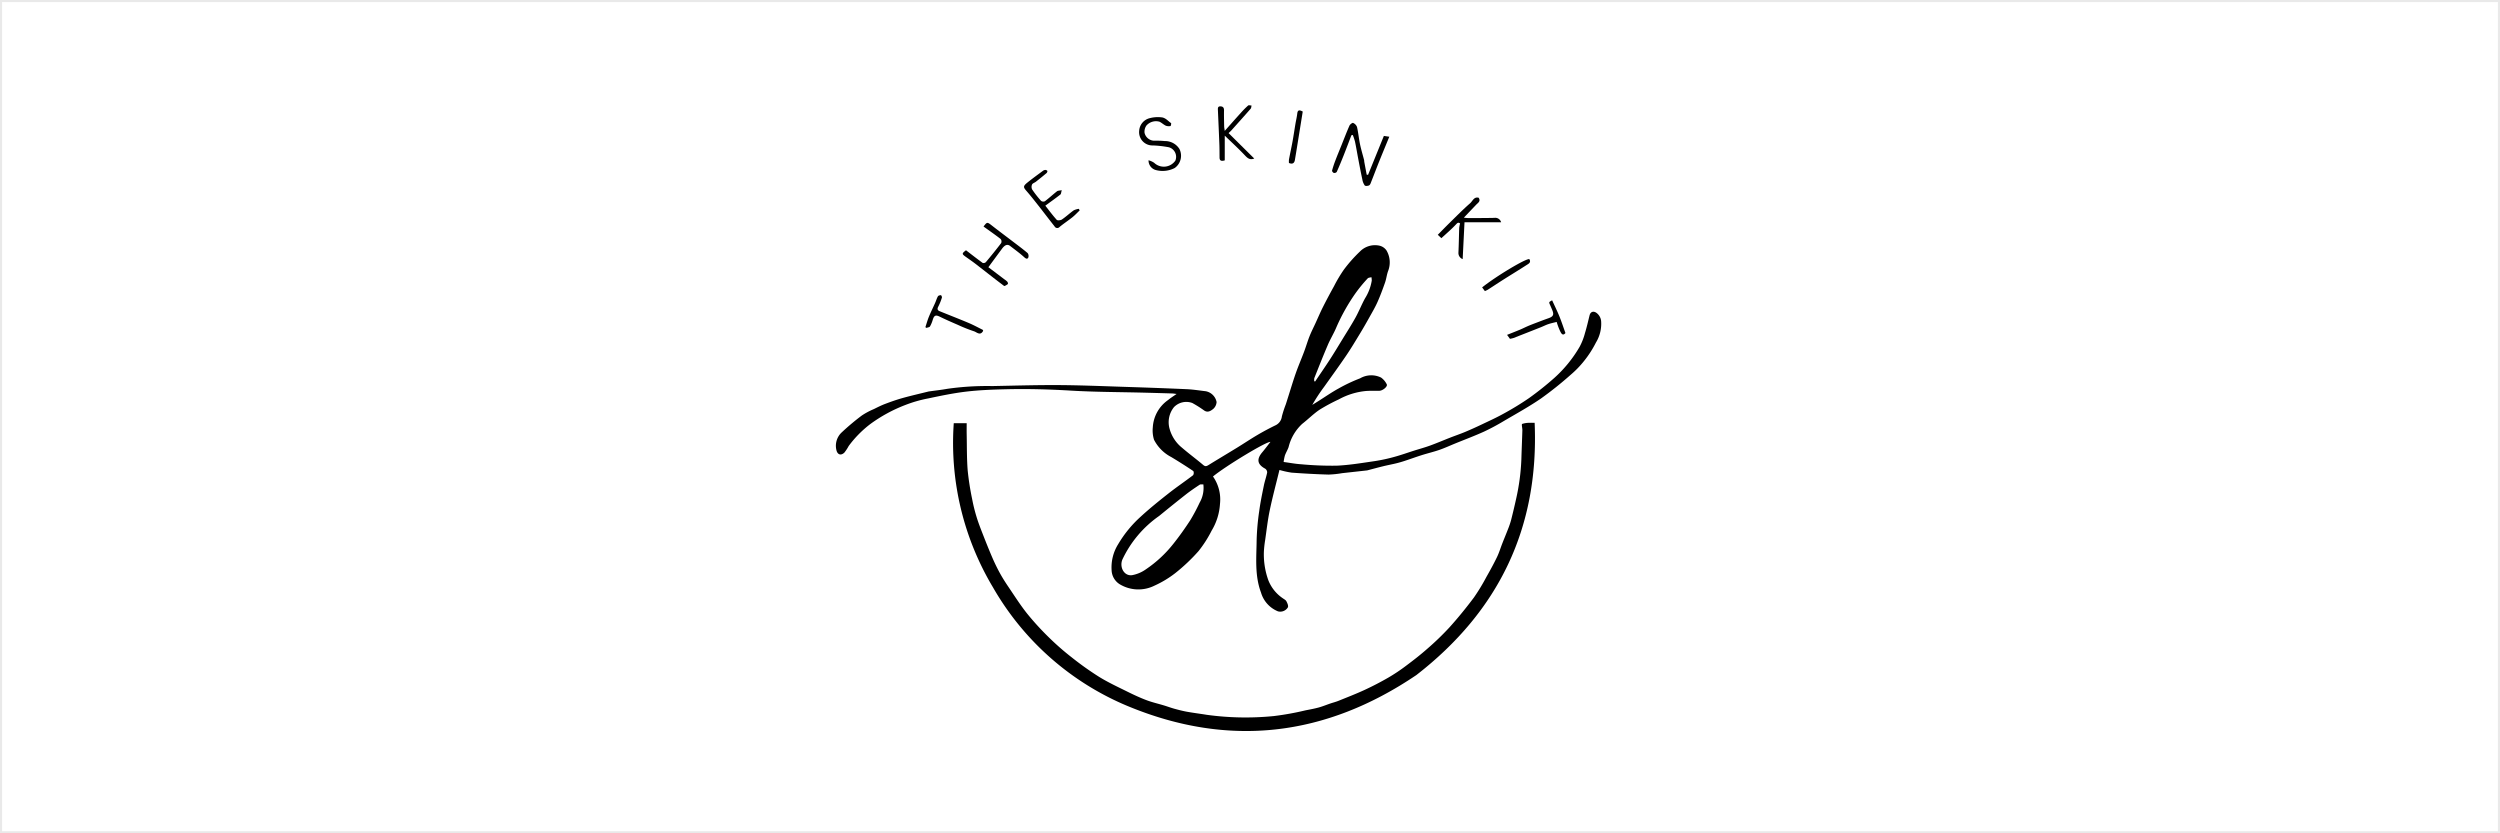 <svg id="Layer_1" data-name="Layer 1" xmlns="http://www.w3.org/2000/svg" viewBox="0 0 300 100"><defs><style>.cls-1{fill:#e9e9e9;}</style></defs><path class="cls-1" d="M299.75.25v99.5H.25V.25h299.5M300,0H0V100H300V0Z"/><path d="M139.305,50.292l-.032.086c.011-.029.022-.058.031-.086Z"/><path d="M145.558,57.178a4.798,4.798,0,0,1,.84,3.291,6.999,6.999,0,0,1-.998,3.2A14.127,14.127,0,0,1,143.821,66.136a21.826,21.826,0,0,1-2.786,2.636,12.247,12.247,0,0,1-2.479,1.496,4.33,4.33,0,0,1-4.217-.176,2.071,2.071,0,0,1-.946-1.663,5.246,5.246,0,0,1,.785-3.121,14.093,14.093,0,0,1,2.731-3.331c1.064-.978,2.196-1.886,3.332-2.781.955-.752,1.967-1.433,2.933-2.173a.531.531,0,0,0,.028-.495q-1.306-.874-2.654-1.684a4.814,4.814,0,0,1-2.064-2.07,3.715,3.715,0,0,1-.148-1.487,4.29,4.29,0,0,1,1.833-3.283c.289-.243.615-.441,1.023-.729-.23-.027-.381-.056-.534-.061q-1.699-.052-3.398-.096c-2.922-.075-5.848-.072-8.763-.245-2.592-.154-5.18-.228-7.772-.163-1.584.04-3.174.095-4.745.28-1.547.181-3.081.502-4.607.824a15.626,15.626,0,0,0-2.757.794,17.966,17.966,0,0,0-4.193,2.289,12.97,12.97,0,0,0-2.581,2.625,5.341,5.341,0,0,1-.522.796c-.426.398-.843.235-.96-.346a2.193,2.193,0,0,1,.669-2.107,28.609,28.609,0,0,1,2.398-2.01,8.841,8.841,0,0,1,1.438-.766c.446-.22.892-.447,1.356-.622.692-.261,1.391-.509,2.102-.707,1.029-.286,2.071-.523,3.108-.781a.454.454,0,0,1,.047-.008c.737-.103,1.478-.182,2.21-.315a33.814,33.814,0,0,1,5.39-.328c2.623-.051,5.246-.131,7.869-.118,2.561.013,5.122.119,7.682.202,2.589.083,5.179.174,7.767.289.762.034,1.521.156,2.281.245a1.635,1.635,0,0,1,1.314,1.296,1.2,1.2,0,0,1-.402.827c-.299.238-.672.501-1.125.164A13.799,13.799,0,0,0,143.077,48.359a2.065,2.065,0,0,0-2.192.488,2.888,2.888,0,0,0-.526,2.639,4.389,4.389,0,0,0,1.475,2.234c.828.716,1.715,1.365,2.55,2.074.251.213.404.157.64.011,1.14-.706,2.294-1.389,3.437-2.091.813-.499,1.606-1.033,2.428-1.516q1.063-.625,2.175-1.164a1.343,1.343,0,0,0,.76-1.061,13.482,13.482,0,0,1,.475-1.459c.105-.319.202-.64.304-.96.299-.938.578-1.884.906-2.812.302-.855.665-1.688.983-2.538.23-.612.41-1.244.651-1.851.215-.543.484-1.065.728-1.597.292-.635.564-1.28.878-1.904.429-.851.879-1.693,1.342-2.526a16.637,16.637,0,0,1,1.192-1.994,17.153,17.153,0,0,1,1.906-2.146,2.529,2.529,0,0,1,2.342-.707,1.406,1.406,0,0,1,.858.59,2.832,2.832,0,0,1,.197,2.42c-.175.456-.22.96-.382,1.422-.278.795-.572,1.587-.916,2.356-.282.631-.638,1.231-.976,1.837-.353.633-.711,1.263-1.088,1.882-.549.903-1.09,1.813-1.683,2.686-.862,1.269-1.766,2.509-2.655,3.76a21.015,21.015,0,0,0-1.411,2.154c.236-.147.473-.292.708-.44.801-.505,1.58-1.05,2.408-1.506a19.102,19.102,0,0,1,2.625-1.242,2.669,2.669,0,0,1,2.512-.09,2.17,2.17,0,0,1,.683.811c.137.264-.489.774-.9.776-.533.003-1.069-.012-1.6.025a8.403,8.403,0,0,0-3.248,1.002,21.969,21.969,0,0,0-2.308,1.24c-.74.498-1.376,1.147-2.084,1.696a5.586,5.586,0,0,0-1.64,2.796c-.122.342-.317.657-.441.998a5.308,5.308,0,0,0-.153.786c.741.099,1.415.23,2.095.273a39.713,39.713,0,0,0,4.275.17c1.527-.069,3.048-.328,4.565-.548a20.012,20.012,0,0,0,2.319-.499c.807-.218,1.596-.503,2.394-.756.642-.203,1.294-.379,1.927-.61.809-.295,1.602-.635,2.404-.949.595-.233,1.201-.438,1.791-.684.678-.284,1.348-.588,2.012-.904.876-.417,1.762-.817,2.607-1.29a34.33,34.33,0,0,0,3.057-1.869,36.56,36.56,0,0,0,3.022-2.408,15.379,15.379,0,0,0,3.051-3.75,7.539,7.539,0,0,0,.64-1.64c.215-.699.375-1.416.552-2.127.113-.457.49-.57.867-.272a1.391,1.391,0,0,1,.519.94,4.317,4.317,0,0,1-.625,2.596,12.463,12.463,0,0,1-1.39,2.167,11.89,11.89,0,0,1-1.648,1.706,43.205,43.205,0,0,1-3.542,2.829c-1.422.975-2.939,1.812-4.428,2.685a26.333,26.333,0,0,1-2.409,1.292c-1.141.518-2.317.958-3.477,1.431-.63.257-1.251.544-1.893.767-.691.239-1.406.406-2.103.626-.69.218-1.369.468-2.057.693-.339.111-.683.212-1.029.296-.513.124-1.032.22-1.544.345-.626.153-1.248.323-1.872.486a.655.655,0,0,1-.093.018q-1.484.164-2.968.328a11.995,11.995,0,0,1-1.631.17c-1.474-.042-2.947-.124-4.417-.231a10.687,10.687,0,0,1-1.473-.324c-.412,1.691-.834,3.256-1.165,4.839-.245,1.173-.376,2.371-.548,3.559a12.399,12.399,0,0,0-.155,1.399,9.146,9.146,0,0,0,.537,3.446,4.675,4.675,0,0,0,1.736,2.157c.151.109.346.204.425.355.115.221.259.532.184.724a1.063,1.063,0,0,1-1.192.488,3.48,3.48,0,0,1-2.035-2.255c-.773-2.055-.547-4.186-.525-6.295a29.114,29.114,0,0,1,.31-3.489c.136-1.028.35-2.047.557-3.065.107-.526.296-1.036.396-1.563a.547.547,0,0,0-.234-.451c-.945-.506-1.063-1.133-.355-1.969.338-.399.649-.822.977-1.241C152.062,52.914,147.099,55.908,145.558,57.178Zm-1.155.946c-.179.014-.347-.022-.446.044-.555.369-1.109.742-1.633,1.152-1.091.855-2.168,1.727-3.241,2.604a13.239,13.239,0,0,0-4.404,5.237c-.358.909.214,1.991,1.174,1.859a4.154,4.154,0,0,0,1.655-.703,14.577,14.577,0,0,0,3.287-3.05c.727-.91,1.404-1.866,2.04-2.843a22.181,22.181,0,0,0,1.121-2.105A3.554,3.554,0,0,0,144.403,58.124Zm13.31-12.371.105.022c.596-.885,1.203-1.761,1.783-2.656.51-.787.992-1.592,1.482-2.393.53-.866,1.08-1.722,1.572-2.609.415-.75.731-1.555,1.143-2.307a5.713,5.713,0,0,0,.813-2.135,1.996,1.996,0,0,0-.041-.412c-.153.046-.36.045-.449.147a18.004,18.004,0,0,0-1.508,1.845,23.341,23.341,0,0,0-2.227,3.97c-.301.736-.727,1.42-1.041,2.152-.566,1.321-1.093,2.658-1.626,3.993A1.106,1.106,0,0,0,157.713,45.753Z"/><path d="M184.157,50.736c.543,12.628-4.329,22.62-14.195,30.273-10.871,7.348-22.424,8.772-34.592,3.738a33.453,33.453,0,0,1-16.222-14.282,33.755,33.755,0,0,1-4.696-19.682h1.55c0,.464-.008.914.001,1.364.03,1.432.007,2.868.118,4.294a32.904,32.904,0,0,0,.533,3.427,19.873,19.873,0,0,0,.532,2.159c.216.71.489,1.404.759,2.097.366.938.739,1.875,1.138,2.8.27.624.568,1.239.895,1.836.308.562.653,1.106,1.014,1.638.742,1.094,1.45,2.217,2.274,3.247a33.124,33.124,0,0,0,2.656,2.897,31.364,31.364,0,0,0,2.684,2.343,36.307,36.307,0,0,0,3.285,2.337c1.092.673,2.266,1.217,3.418,1.788.742.368,1.497.719,2.271,1.011.685.259,1.406.422,2.109.635.421.127.834.283,1.258.399.495.136.995.266,1.5.356.785.141,1.579.238,2.366.367a34.178,34.178,0,0,0,8.043.15,33.521,33.521,0,0,0,3.811-.689c.532-.102,1.067-.201,1.588-.343.467-.128.917-.317,1.377-.473.327-.111.664-.194.983-.323,1.049-.425,2.107-.833,3.133-1.308.973-.451,1.928-.947,2.857-1.482a21.316,21.316,0,0,0,2.111-1.409c.878-.656,1.748-1.33,2.568-2.056a32.774,32.774,0,0,0,2.643-2.551c1.033-1.146,2.011-2.347,2.935-3.582a23.554,23.554,0,0,0,1.512-2.488c.445-.78.876-1.569,1.267-2.377.256-.529.425-1.1.641-1.65.23-.586.474-1.166.7-1.754a9.545,9.545,0,0,0,.352-1.048q.316-1.239.591-2.489a25.994,25.994,0,0,0,.639-4.784c.034-1.159.086-2.318.12-3.477.008-.268-.12-.727-.027-.772a2.766,2.766,0,0,1,.951-.134C183.761,50.726,183.916,50.736,184.157,50.736Z"/><path d="M162.169,16.229c-.308.802-.609,1.606-.925,2.404-.267.674-.543,1.345-.84,2.006a.381.381,0,0,1-.345.112c-.094-.026-.231-.204-.211-.279a12.138,12.138,0,0,1,.401-1.223c.241-.633.502-1.258.754-1.886.307-.764.598-1.534.932-2.285.068-.154.351-.365.436-.327a.861.861,0,0,1,.469.483c.157.679.218,1.379.36,2.062.134.641.326,1.27.489,1.905.019.075.013.157.027.234.094.509.191,1.018.287,1.526l.165.017,1.896-4.667.653.096c-.429,1.045-.833,2.016-1.225,2.991-.316.786-.614,1.58-.927,2.368-.068.17-.128.392-.262.472-.141.084-.463.105-.535.016a1.75,1.75,0,0,1-.288-.72c-.174-.803-.327-1.611-.481-2.418-.135-.705-.251-1.415-.398-2.117a7.064,7.064,0,0,0-.267-.804Z"/><path d="M115.92,30.031c.683.525,1.335,1.037,2.007,1.523a.408.408,0,0,0,.375-.096c.629-.751,1.248-1.511,1.84-2.291a.498.498,0,0,0-.06-.484c-.67-.52-1.368-1.003-2.058-1.499.43-.567.44-.558,1.019-.105.795.621,1.605,1.223,2.407,1.835.627.479,1.264.946,1.865,1.457a.576.576,0,0,1,.073.55c-.115.199-.279.128-.477-.052-.533-.485-1.121-.909-1.692-1.351-.319-.247-.628-.142-.975.326-.54.729-1.077,1.46-1.639,2.222.661.499,1.307.987,1.953,1.476a1.775,1.775,0,0,1,.331.276c.053.067.085.247.051.272-.139.101-.387.269-.452.22-1.145-.859-2.266-1.751-3.399-2.626-.39-.302-.799-.58-1.201-.867C115.408,30.473,115.409,30.418,115.92,30.031Z"/><path d="M146.97,19.244c-.477.147-.621-.008-.624-.353-.004-.535-.002-1.071-.023-1.605-.052-1.348-.115-2.695-.173-4.043-.01-.24-.042-.5.327-.479.319.018.411.198.405.504-.013.629.005,1.259.017,1.889.003.14.034.28.07.549.711-.798,1.321-1.49,1.942-2.174a10.025,10.025,0,0,1,.864-.868c.079-.068.273-.004.414-0-.036.131-.032.295-.113.387-.766.877-1.546,1.743-2.323,2.61-.077.086-.168.161-.324.311l3.082,3.051c-.586.233-.871-.115-1.211-.472-.719-.755-1.49-1.462-2.329-2.274Z"/><path d="M175.662,26.118a4.845,4.845,0,0,0,.498.05c1.055-.002,2.11.001,3.164-.023a.727.727,0,0,1,.811.527h-4.394l-.221,4.422a.782.782,0,0,1-.508-.776c.048-.99.058-1.982.093-2.973a3.514,3.514,0,0,1,.104-.53c-.227-.169-.324-.064-.519.145-.538.573-1.143,1.083-1.723,1.621l-.434-.403c.483-.489.956-.98,1.443-1.457.805-.788,1.595-1.594,2.443-2.334.294-.256.457-.809,1.023-.656.272.426-.084.608-.305.84C176.658,25.073,176.179,25.575,175.662,26.118Z"/><path d="M137.824,19.235a2.133,2.133,0,0,1,.675.302,1.681,1.681,0,0,0,2.548-.269,1.195,1.195,0,0,0-.784-1.596,12.957,12.957,0,0,0-1.904-.22,1.594,1.594,0,0,1-1.657-1.776,1.667,1.667,0,0,1,1.298-1.503,3.761,3.761,0,0,1,1.508-.075c.454.12.68.453,1.019.67.042.027-.022.35-.063.356a1.045,1.045,0,0,1-.561-.038c-.274-.127-.5-.358-.774-.483a1.533,1.533,0,0,0-1.556.459,1.293,1.293,0,0,0-.228.876,1.219,1.219,0,0,0,1.118.946,11.128,11.128,0,0,1,1.32.044,2.037,2.037,0,0,1,1.742.936,1.805,1.805,0,0,1-.56,2.297,3.156,3.156,0,0,1-2.236.252A1.182,1.182,0,0,1,137.824,19.235Z"/><path d="M127.413,22.819c-.078.258-.075.453-.169.526-.567.444-1.157.861-1.805,1.335.46.583.886,1.168,1.371,1.701.09.099.465.063.619-.041.493-.336.932-.751,1.418-1.099a1.974,1.974,0,0,1,.617-.181l.094.192c-.288.274-.558.571-.868.818-.502.402-1.045.753-1.539,1.164a.369.369,0,0,1-.608-.075c-.66-.832-1.3-1.68-1.957-2.515-.458-.582-.916-1.165-1.403-1.722-.414-.474-.426-.59.157-1.056.58-.464,1.182-.899,1.779-1.342a.582.582,0,0,1,.283-.129.343.343,0,0,1,.275.103c.033.055-.024.213-.089.269-.418.355-.846.699-1.278,1.038-.152.12-.392.184-.462.335a.716.716,0,0,0,.011.599,12.728,12.728,0,0,0,1.075,1.371.47.47,0,0,0,.457.038c.498-.379.957-.807,1.449-1.194C126.946,22.869,127.128,22.881,127.413,22.819Z"/><path d="M186.256,36.037c.293.642.605,1.273.87,1.924.269.662.49,1.343.727,2.001-.335.411-.514-.001-.605-.156a7.583,7.583,0,0,1-.448-1.175c-.316.082-.664.153-.999.264-.301.1-.585.249-.88.367q-1.645.653-3.294,1.296a3.198,3.198,0,0,1-.433.101l-.347-.475c.537-.215,1.057-.417,1.572-.632.315-.132.62-.289.934-.424.305-.131.615-.25.926-.368.518-.197,1.036-.395,1.558-.579.545-.193.659-.42.443-.949q-.13-.318-.27-.632C185.854,36.253,185.852,36.254,186.256,36.037Z"/><path d="M117.981,39.695c-.34.65-.774.159-1.116.055a18.921,18.921,0,0,1-1.947-.777c-.719-.31-1.438-.625-2.141-.969-.488-.238-.677-.169-.846.366a3.511,3.511,0,0,1-.333.801c-.067.107-.282.122-.429.178l-.123-.091c.139-.418.255-.845.422-1.251.229-.558.5-1.099.745-1.651.118-.265.197-.55.339-.8.051-.09.234-.133.358-.136.041-.001.146.211.119.291a6.627,6.627,0,0,1-.43,1.071c-.147.273-.118.448.156.56,1.162.474,2.333.926,3.489,1.414.573.241,1.121.541,1.678.819C117.952,39.591,117.961,39.653,117.981,39.695Z"/><path d="M178.185,34.932l-.329-.445c1.662-1.331,5.194-3.451,5.66-3.398.259.419-.105.571-.347.728-.905.587-1.829,1.145-2.741,1.723-.637.403-1.264.822-1.898,1.229A2.972,2.972,0,0,1,178.185,34.932Z"/><path d="M156.328,13.387c-.109.68-.219,1.369-.33,2.058-.202,1.247-.399,2.496-.609,3.741-.062.37-.263.563-.715.371a2.225,2.225,0,0,1,.004-.426c.135-.715.293-1.426.424-2.142.129-.706.231-1.417.35-2.125.07-.413.172-.823.219-1.238C155.723,13.16,155.949,13.185,156.328,13.387Z"/></svg>